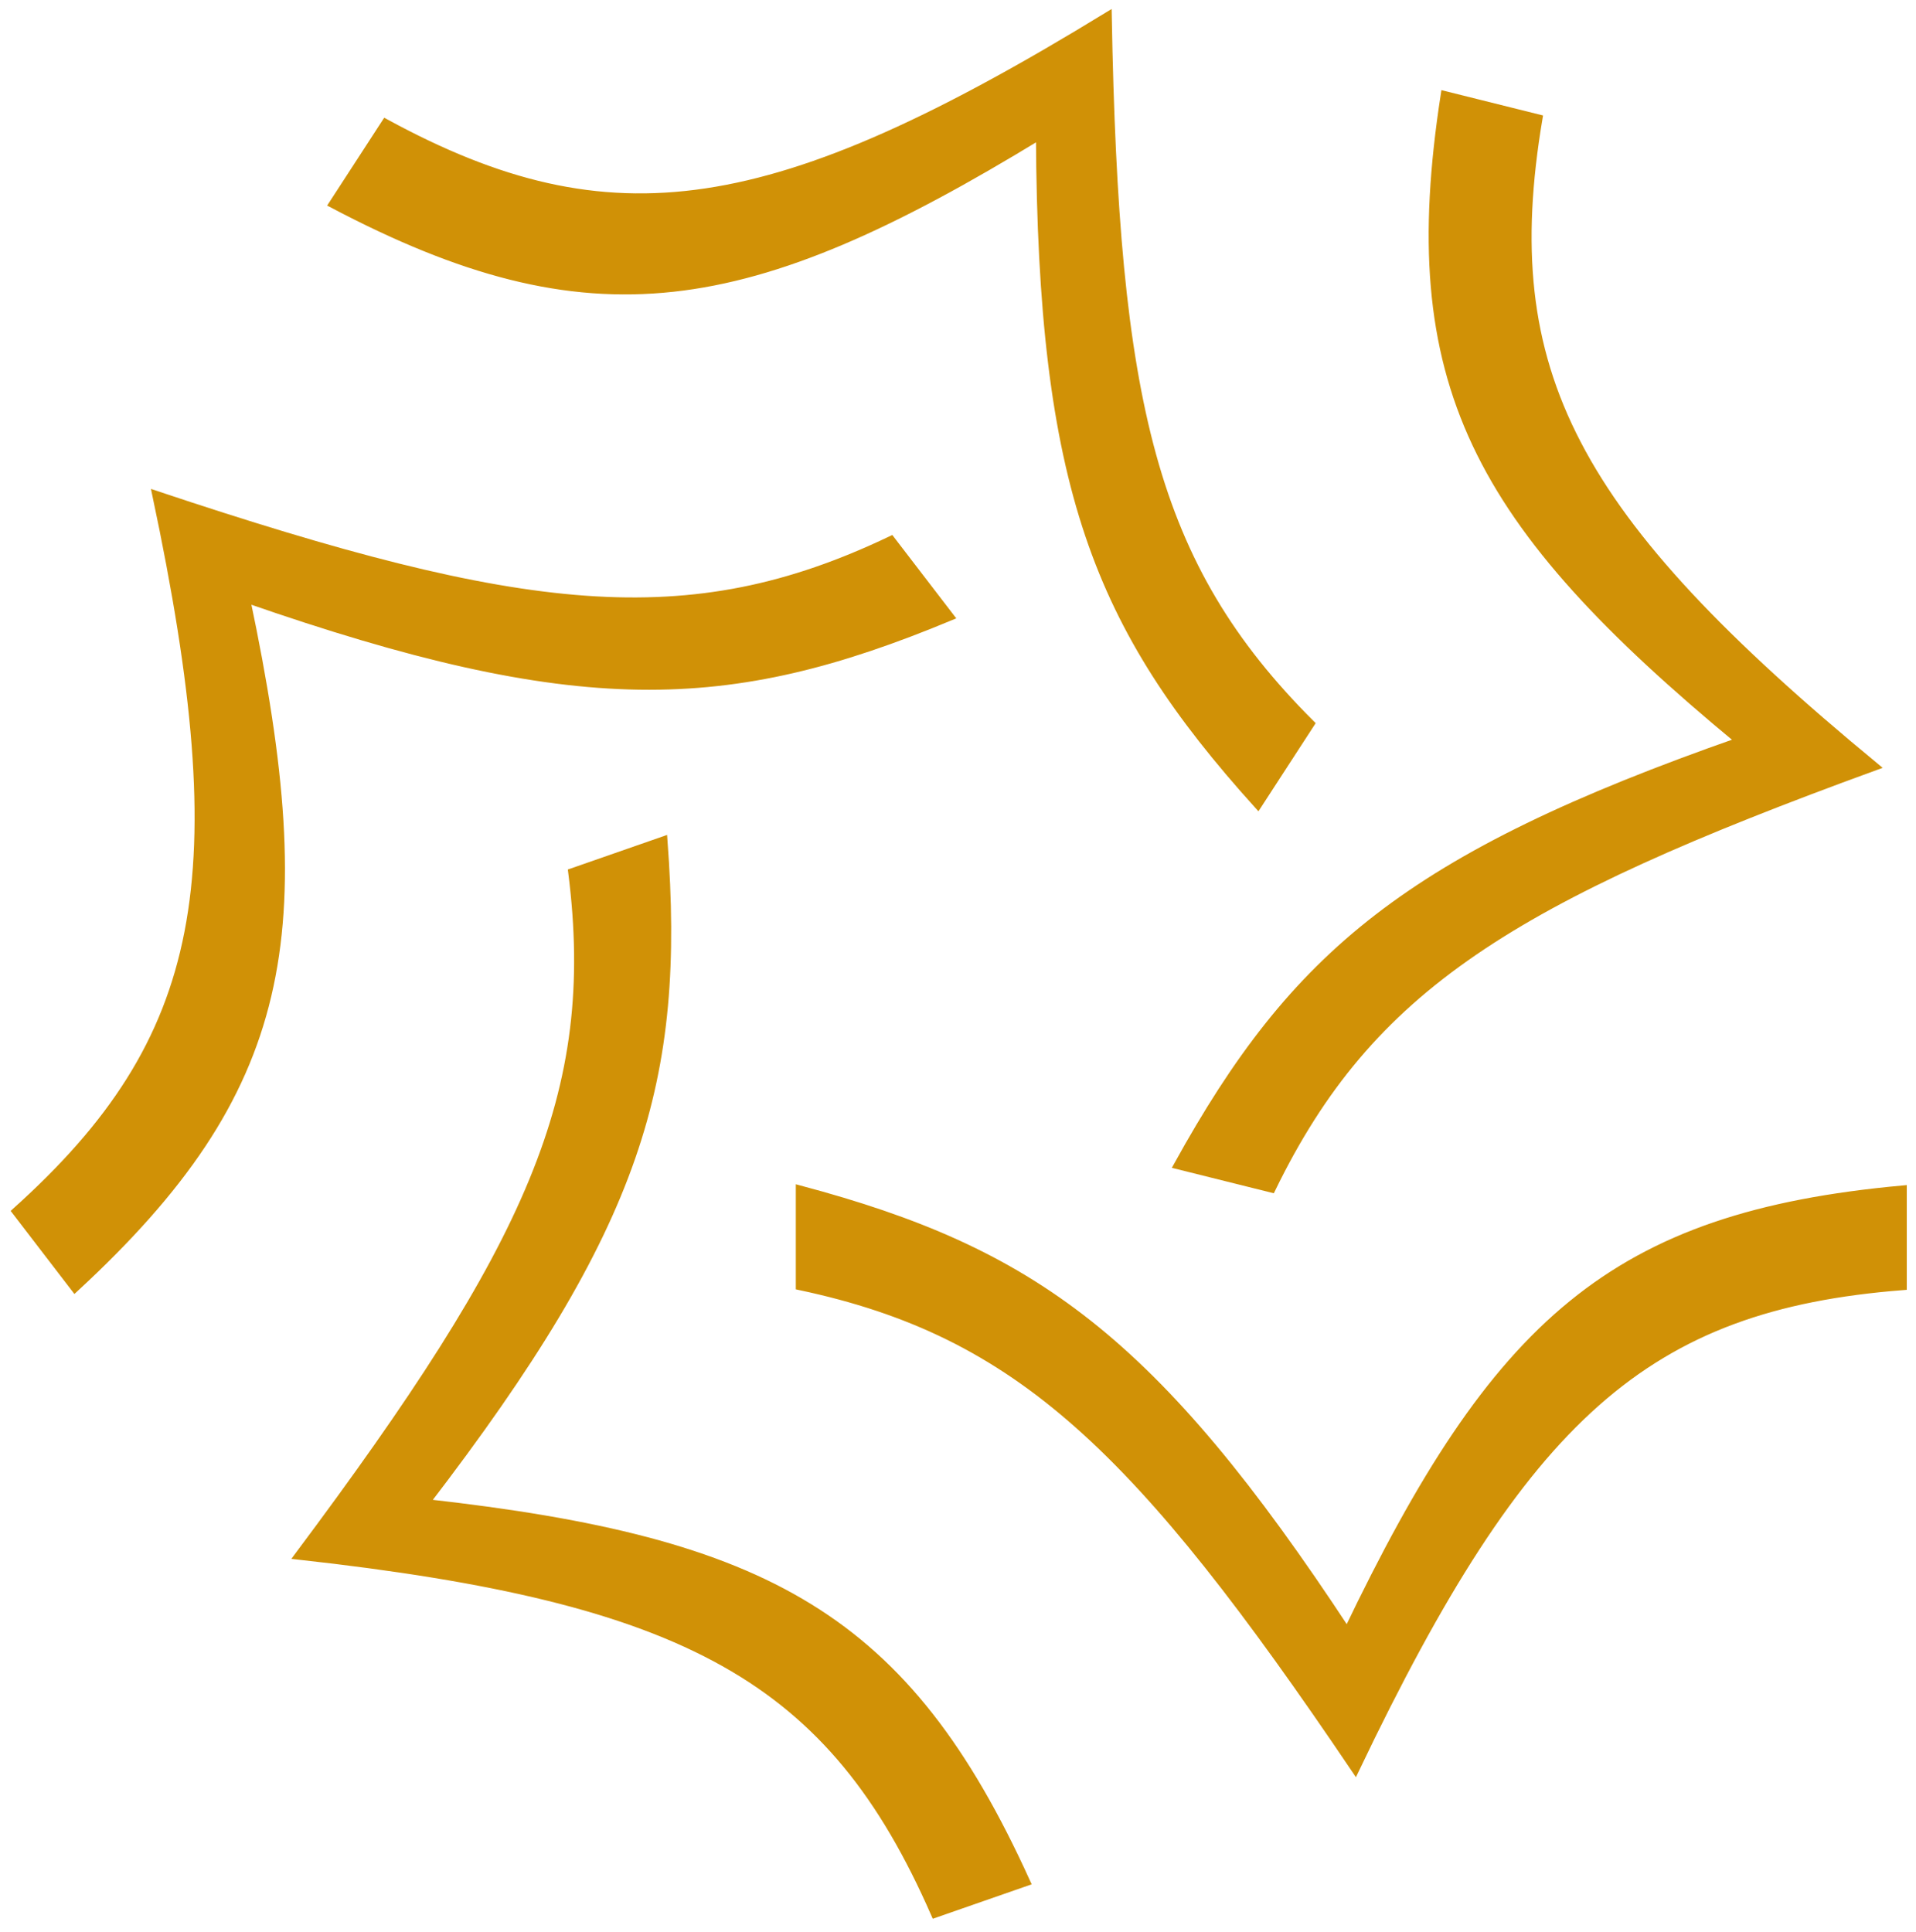 <svg xmlns="http://www.w3.org/2000/svg" fill="none" viewBox="0 0 119 120" height="120" width="119">
<path fill="#D09106" d="M118.177 79.882C102.236 81.127 94.669 87.926 84.177 109.882C70.72 89.959 63.313 82.775 49.677 79.882V73.882C64.126 77.739 71.683 83.122 83.677 101.382C92.907 82.093 100.19 75.526 118.177 73.882V79.882Z"></path>
<path fill="#D09106" d="M95.551 7.359C92.902 23.127 97.669 32.114 116.434 47.606C93.847 55.844 85.085 61.293 78.979 73.824L73.157 72.372C80.395 59.286 87.446 53.255 108.066 46.035C91.583 32.413 86.973 23.758 89.729 5.907L95.551 7.359Z"></path>
<path fill="#D09106" d="M23.946 7.642C37.993 15.281 48.043 13.699 68.8 1C69.236 25.038 71.535 35.098 81.395 44.95L78.127 49.982C68.11 38.878 64.704 30.248 64.59 8.401C46.344 19.551 36.659 21.092 20.678 12.674L23.946 7.642Z"></path>
<path fill="#D09106" d="M1 75.242C12.889 64.55 14.753 54.55 9.711 30.744C32.516 38.357 42.766 39.547 55.345 33.542L58.997 38.302C45.187 44.038 35.914 44.368 15.282 37.183C19.703 58.104 17.922 67.748 4.653 80.002L1 75.242Z"></path>
<path fill="#D09106" d="M58.069 118.865C51.651 104.22 42.741 99.311 18.556 96.623C32.945 77.362 37.293 68.004 35.541 54.176L41.207 52.202C42.317 67.116 39.719 76.023 26.419 93.355C47.67 95.728 56.267 100.446 63.735 116.892L58.069 118.865Z"></path>
<path stroke-width="0.5" stroke="#D09106" d="M118.177 79.882C102.236 81.127 94.669 87.926 84.177 109.882C70.72 89.959 63.313 82.775 49.677 79.882V73.882C64.126 77.739 71.683 83.122 83.677 101.382C92.907 82.093 100.19 75.526 118.177 73.882V79.882Z"></path>
<path stroke-width="0.5" stroke="#D09106" d="M95.551 7.359C92.902 23.127 97.669 32.114 116.434 47.606C93.847 55.844 85.085 61.293 78.979 73.824L73.157 72.372C80.395 59.286 87.446 53.255 108.066 46.035C91.583 32.413 86.973 23.758 89.729 5.907L95.551 7.359Z"></path>
<path stroke-width="0.5" stroke="#D09106" d="M23.946 7.642C37.993 15.281 48.043 13.699 68.8 1C69.236 25.038 71.535 35.098 81.395 44.95L78.127 49.982C68.11 38.878 64.704 30.248 64.59 8.401C46.344 19.551 36.659 21.092 20.678 12.674L23.946 7.642Z"></path>
<path stroke-width="0.5" stroke="#D09106" d="M1 75.242C12.889 64.55 14.753 54.55 9.711 30.744C32.516 38.357 42.766 39.547 55.345 33.542L58.997 38.302C45.187 44.038 35.914 44.368 15.282 37.183C19.703 58.104 17.922 67.748 4.653 80.002L1 75.242Z"></path>
<path stroke-width="0.5" stroke="#D09106" d="M58.069 118.865C51.651 104.22 42.741 99.311 18.556 96.623C32.945 77.362 37.293 68.004 35.541 54.176L41.207 52.202C42.317 67.116 39.719 76.023 26.419 93.355C47.67 95.728 56.267 100.446 63.735 116.892L58.069 118.865Z"></path>
</svg>
